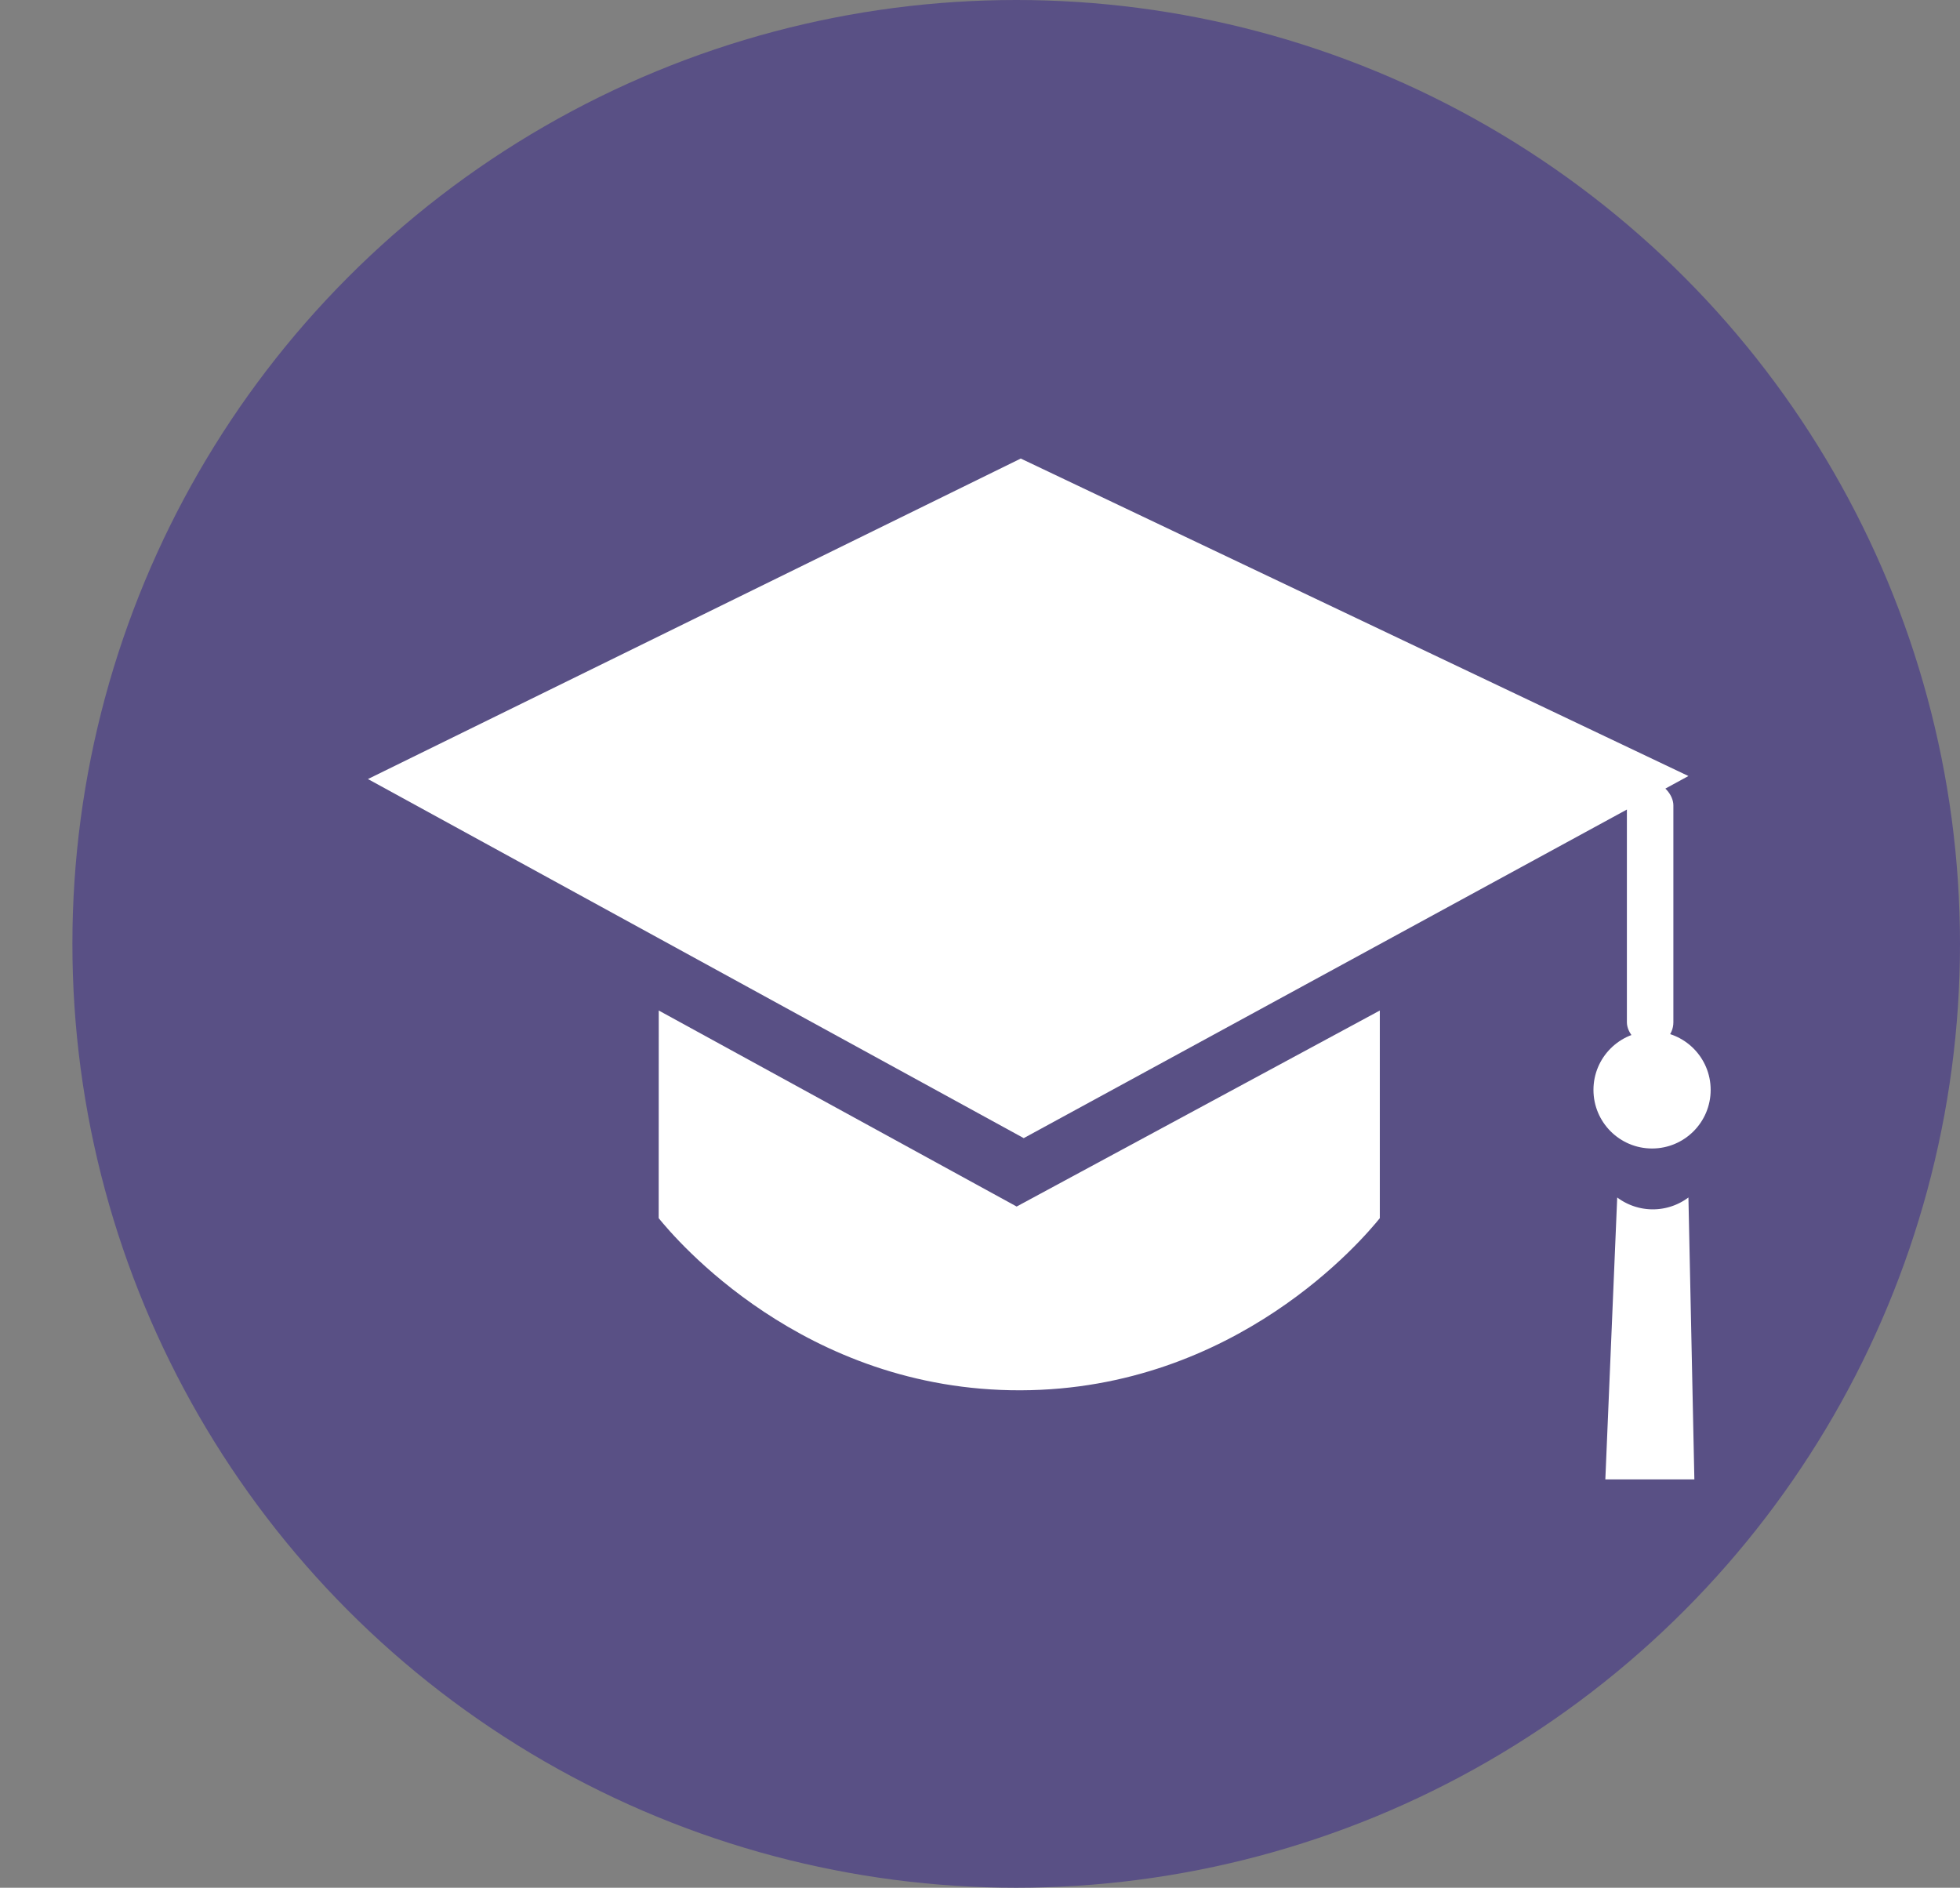 <svg xmlns="http://www.w3.org/2000/svg" width="114.219" height="110" viewBox="0 0 114.219 110"><rect x="0" y="0" width="114.219" height="110" fill="#808080" stroke="none"/><defs><style>.a{fill:#595085;}.b{fill:#fff;}</style></defs><g transform="translate(124 26.72)"><circle class="a" cx="55" cy="55" r="55" transform="translate(-119.781 -26.72)"/><path class="b" d="M454,229.676,492.043,211l38.908,18.5-38.735,21.1Z" transform="translate(-556.558 -211)"/><path class="b" d="M330,267" transform="translate(-454 -257.316)"/><rect class="b" width="2.709" height="15.35" rx="1.354" transform="translate(-29.193 18.854)"/><circle class="b" cx="3.415" cy="3.415" r="3.415" transform="translate(-31.141 33.374)"/><path class="b" d="M871.692,460a3.458,3.458,0,0,0,4.15,0q.173,8.216.346,16.428H871Z" transform="translate(-901.449 -416.942)"/><path class="b" d="M948,532" transform="translate(-965.134 -476.491)"/><path class="b" d="M552,397l20.856,11.422L594.02,397v12.1c-.948,1.171-8.344,9.99-20.924,10.03-12.684.04-20.163-8.876-21.1-10.03Z" transform="translate(-637.611 -364.836)"/></g></svg>